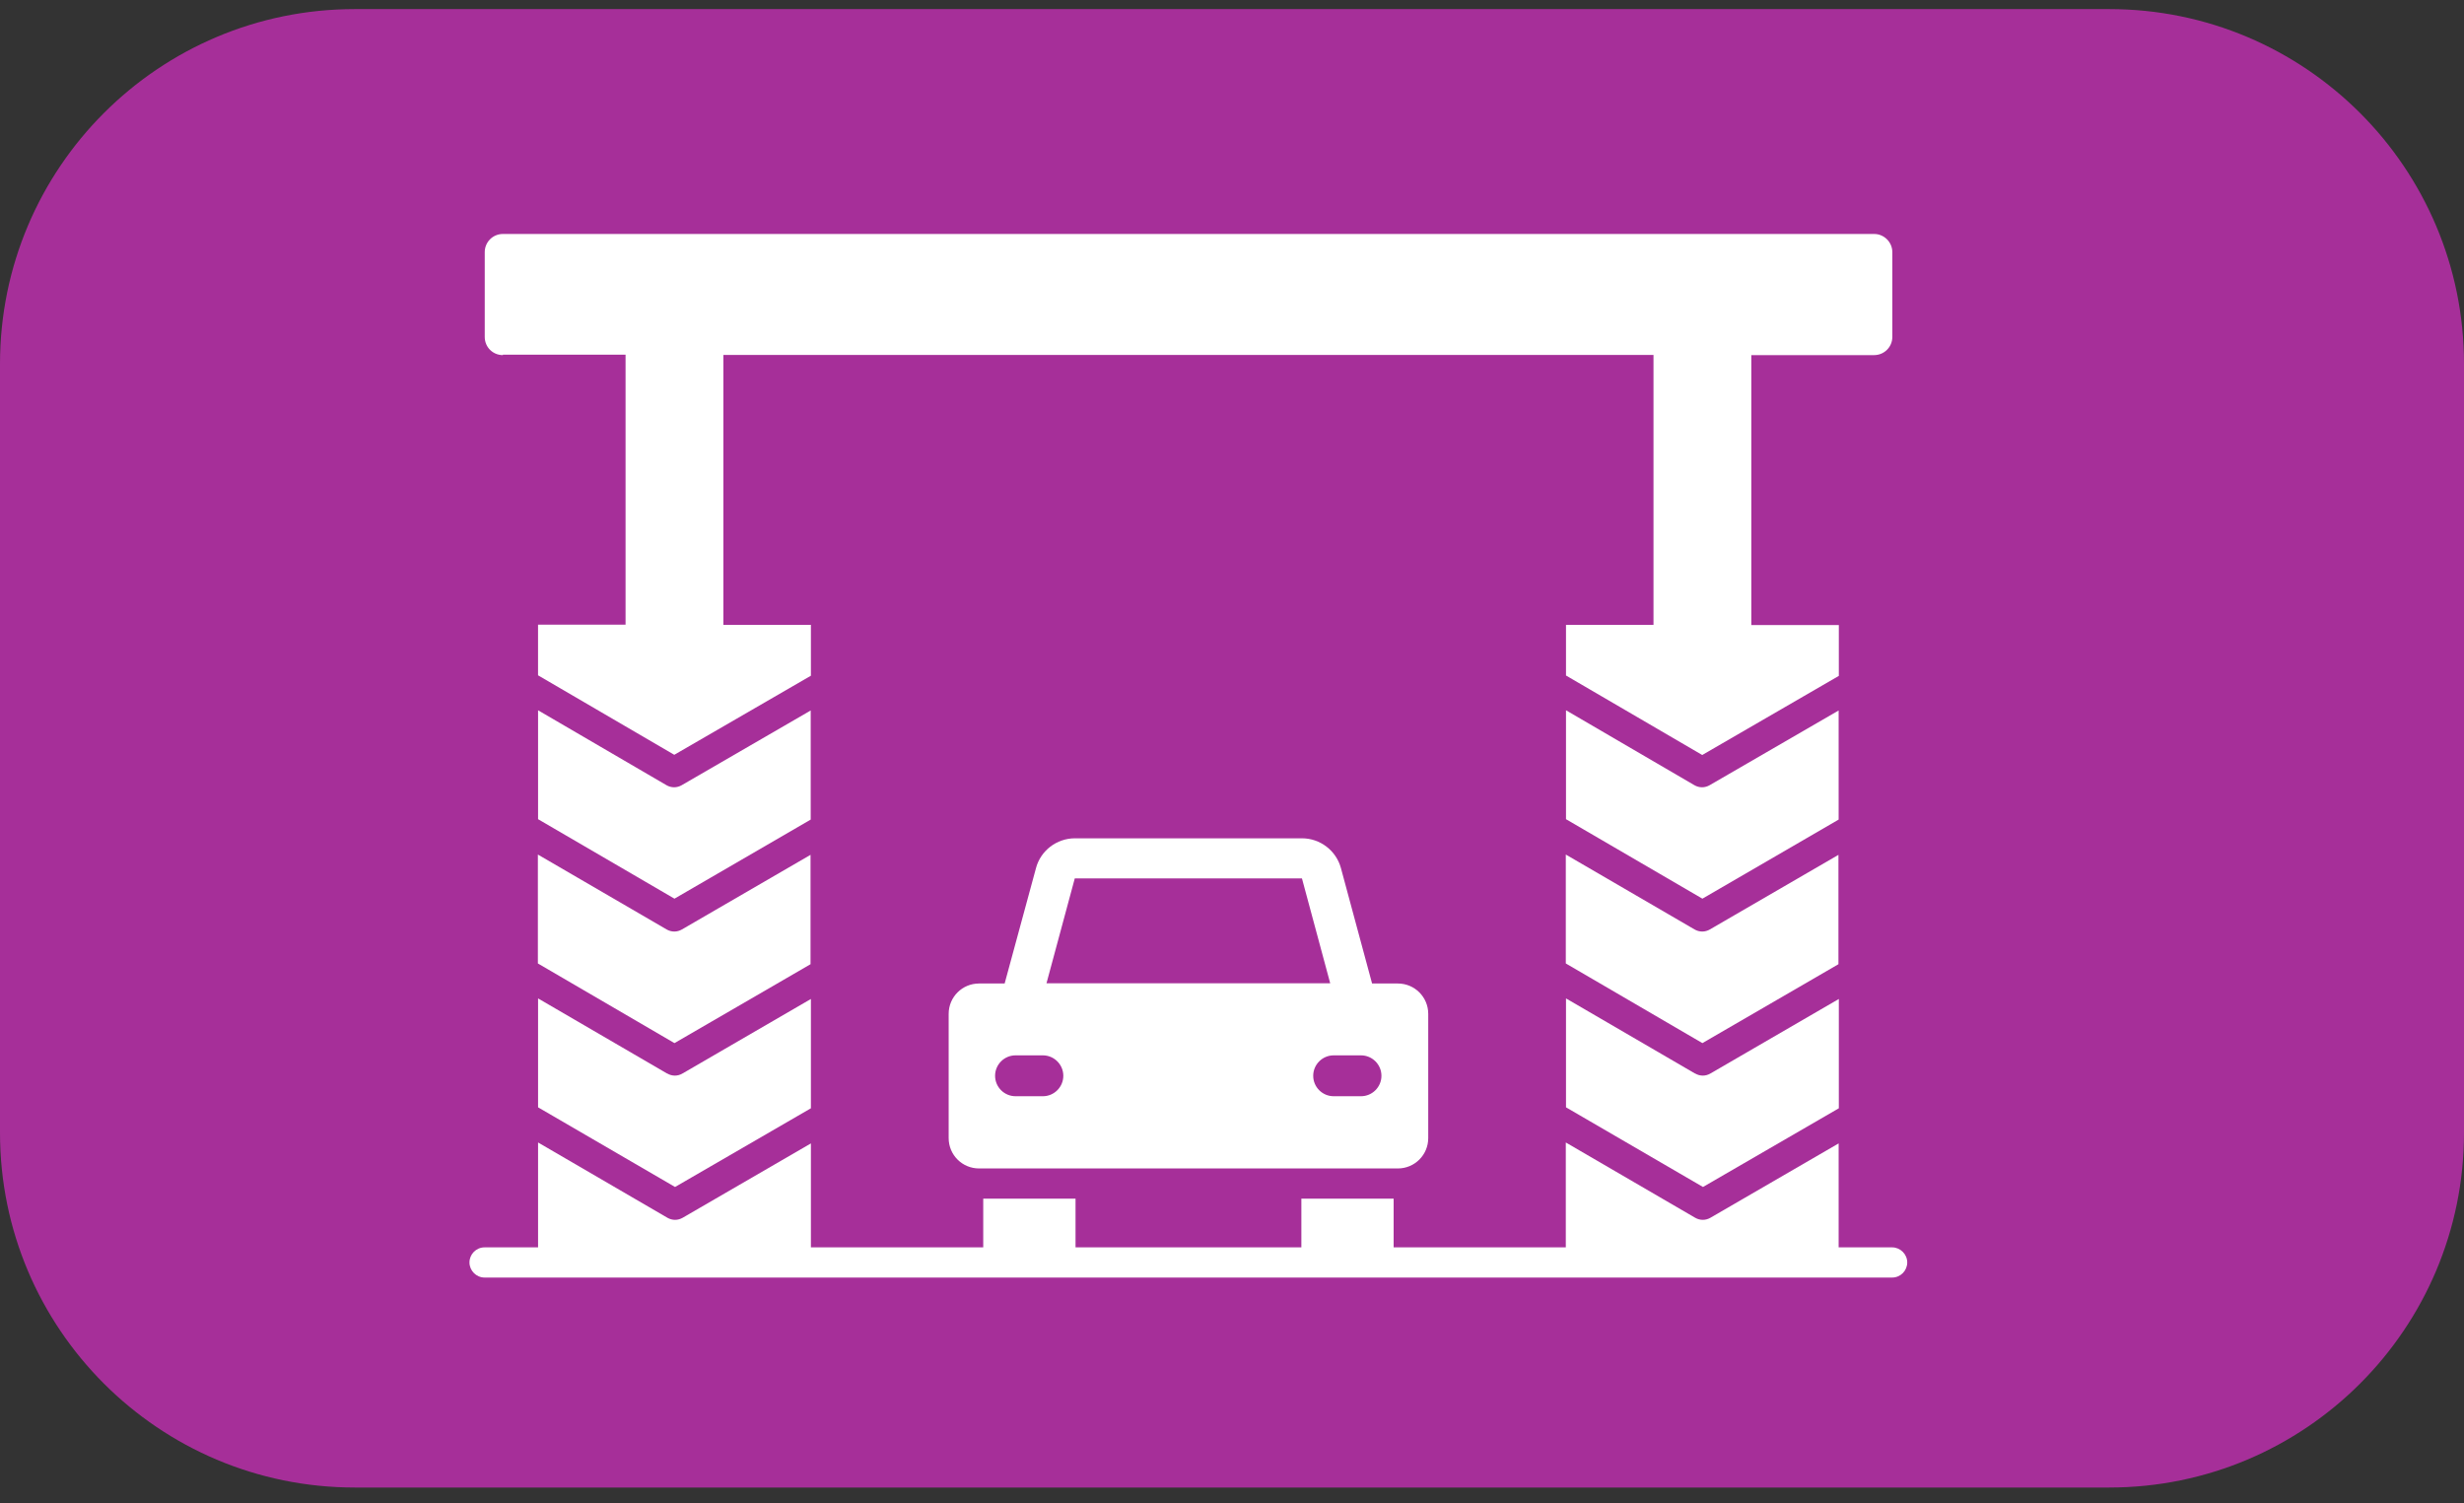 <svg width="100" height="61" viewBox="0 0 100 61" fill="none" xmlns="http://www.w3.org/2000/svg">
<rect x="0" y="0" width="100" height="61" fill="#333333" stroke="none"/>
<g clip-path="url(#clip0_846_16116)">
<path d="M85.6 0.369H14.4C6.447 0.369 0 6.816 0 14.769V45.972C0 53.925 6.447 60.372 14.4 60.372H85.6C93.553 60.372 100 53.925 100 45.972V14.769C100 6.816 93.553 0.369 85.6 0.369Z" fill="#A62F99"/>
<path d="M74.62 28.835L69.386 31.867C69.293 31.921 69.184 31.952 69.076 31.952C68.967 31.952 68.859 31.921 68.766 31.867L63.555 28.827V33.247L69.091 36.473L74.62 33.263V28.827V28.835Z" fill="white"/>
<path d="M74.62 34.69L69.394 37.722C69.301 37.776 69.192 37.807 69.084 37.807C68.975 37.807 68.866 37.776 68.773 37.722L63.547 34.682V39.102L69.091 42.335L74.612 39.133V34.697L74.62 34.69Z" fill="white"/>
<path d="M20.41 14.396H25.388V25.353H21.836V27.408L27.365 30.634L32.91 27.424V25.361H29.358V14.404H67.106V25.361H63.555V27.416L69.084 30.642L74.628 27.431V25.369H71.076V14.412H76.062C76.466 14.412 76.799 14.086 76.799 13.675V10.232C76.799 9.829 76.466 9.496 76.062 9.496H20.41C19.998 9.496 19.673 9.829 19.673 10.232V13.675C19.673 14.086 19.998 14.412 20.41 14.412V14.396Z" fill="white"/>
<path d="M68.789 43.568L63.555 40.521V44.941L69.115 48.174L74.628 44.98V40.544L69.417 43.568C69.324 43.623 69.215 43.654 69.107 43.654C68.998 43.654 68.89 43.623 68.797 43.568H68.789Z" fill="white"/>
<path d="M76.792 50.625H74.62V46.406L69.417 49.423C69.324 49.477 69.216 49.508 69.107 49.508C68.999 49.508 68.89 49.477 68.797 49.423L63.547 46.368V50.625H56.56V48.648H52.815V50.625H43.65V48.648H39.904V50.625H32.91V46.406L27.707 49.423C27.613 49.477 27.505 49.508 27.396 49.508C27.288 49.508 27.179 49.477 27.086 49.423L21.837 46.368V50.625H19.665C19.324 50.625 19.053 50.904 19.053 51.237C19.053 51.571 19.332 51.85 19.665 51.85H76.792C77.133 51.85 77.404 51.571 77.404 51.237C77.404 50.904 77.125 50.625 76.792 50.625Z" fill="white"/>
<path d="M55.685 39.916L54.421 35.232C54.227 34.519 53.575 34.023 52.839 34.023H43.627C42.882 34.023 42.231 34.527 42.045 35.232L40.773 39.916H39.734C39.051 39.916 38.501 40.467 38.501 41.149V46.189C38.501 46.872 39.051 47.422 39.734 47.422H56.731C57.414 47.422 57.964 46.872 57.964 46.189V41.149C57.964 40.467 57.414 39.916 56.731 39.916H55.692H55.685ZM43.627 35.651H52.839L53.986 39.908H42.471L43.619 35.651H43.627ZM42.324 44.491H41.215C40.758 44.491 40.385 44.119 40.385 43.661C40.385 43.204 40.758 42.832 41.215 42.832H42.324C42.781 42.832 43.154 43.204 43.154 43.661C43.154 44.119 42.781 44.491 42.324 44.491ZM55.235 44.491H54.126C53.669 44.491 53.296 44.119 53.296 43.661C53.296 43.204 53.669 42.832 54.126 42.832H55.235C55.692 42.832 56.065 43.204 56.065 43.661C56.065 44.119 55.692 44.491 55.235 44.491Z" fill="white"/>
<path d="M32.902 28.835L27.668 31.867C27.575 31.921 27.467 31.952 27.358 31.952C27.249 31.952 27.141 31.921 27.048 31.867L21.837 28.827V33.247L27.373 36.473L32.902 33.263V28.827V28.835Z" fill="white"/>
<path d="M32.902 34.69L27.676 37.722C27.583 37.776 27.474 37.807 27.366 37.807C27.257 37.807 27.149 37.776 27.055 37.722L21.829 34.682V39.102L27.373 42.335L32.895 39.133V34.697L32.902 34.69Z" fill="white"/>
<path d="M27.071 43.568L21.837 40.521V44.941L27.397 48.174L32.91 44.98V40.544L27.699 43.568C27.606 43.623 27.498 43.654 27.389 43.654C27.28 43.654 27.172 43.623 27.079 43.568H27.071Z" fill="white"/>
</g>
<defs>
<clipPath id="clip0_846_16116">
<rect width="100" height="60.003" fill="white" transform="translate(0 0.369)"/>
</clipPath>
</defs>
</svg>
